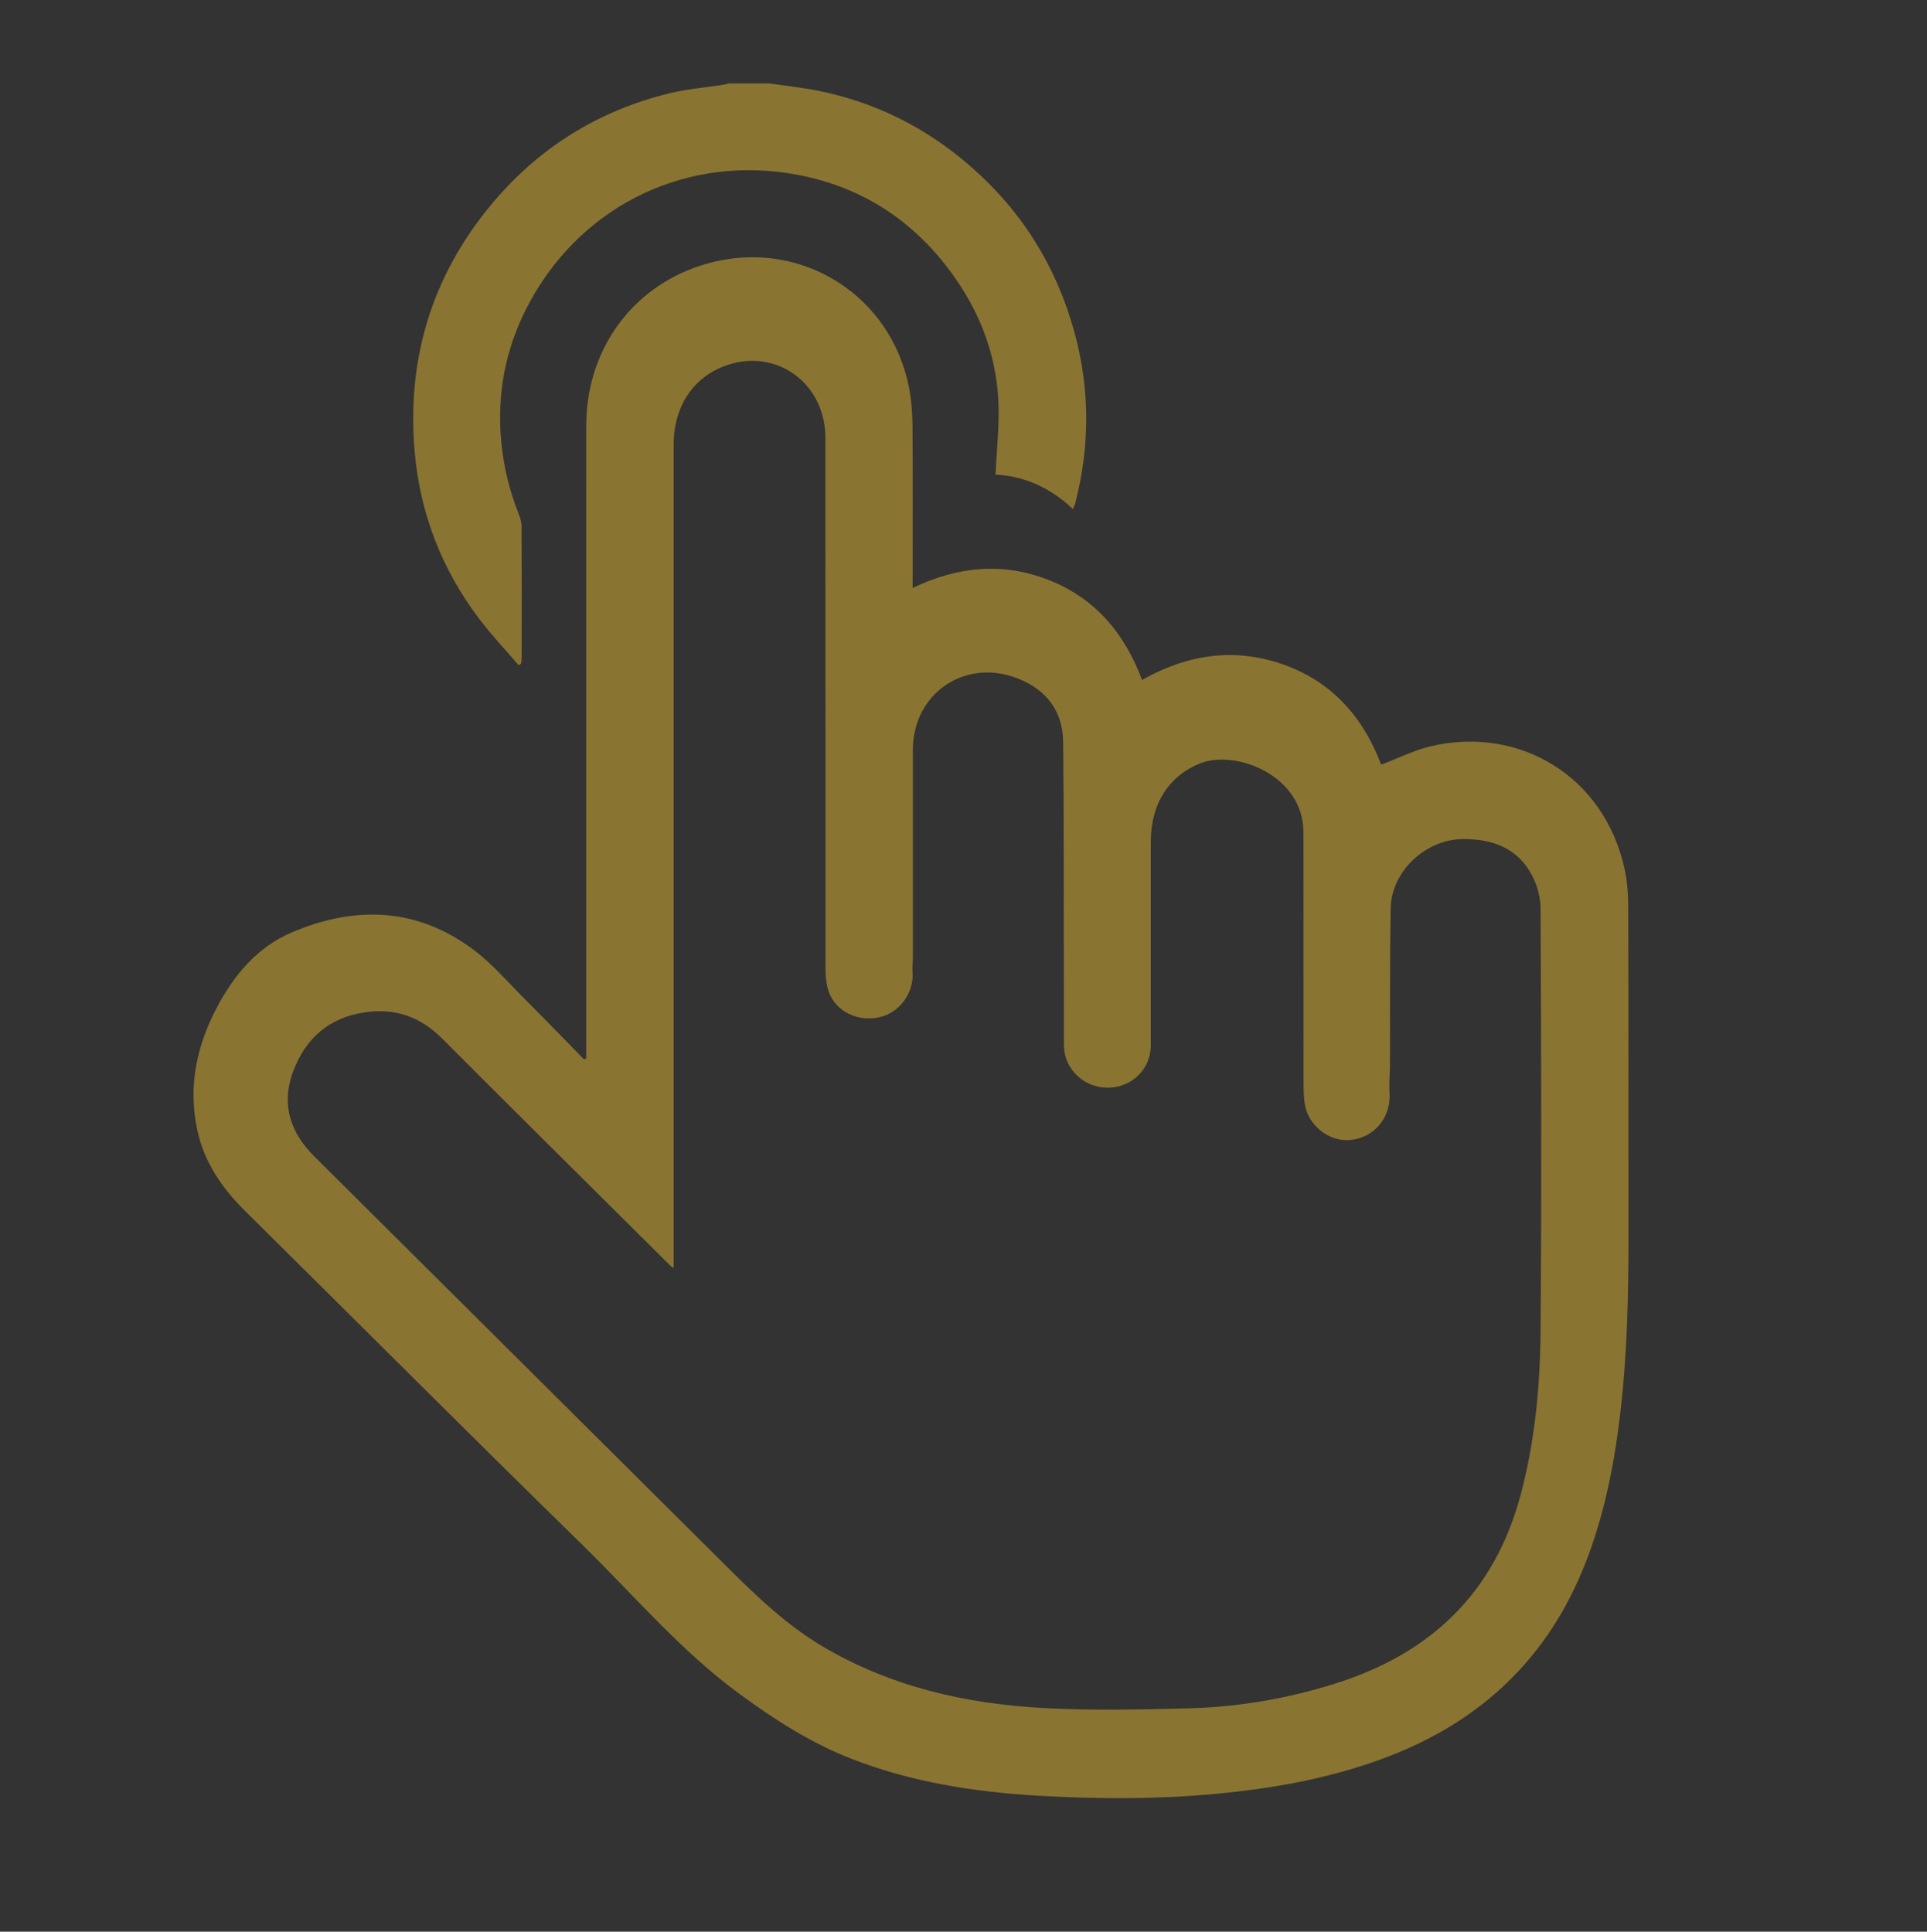 <?xml version="1.0" encoding="UTF-8"?> <!-- Generator: Adobe Illustrator 16.0.0, SVG Export Plug-In . SVG Version: 6.00 Build 0) --> <svg xmlns="http://www.w3.org/2000/svg" xmlns:xlink="http://www.w3.org/1999/xlink" id="Слой_1" x="0px" y="0px" width="63px" height="63.167px" viewBox="0 0 63 63.167" xml:space="preserve"><rect x="0" y="0" width="63" height="63.167" fill="#333333" stroke="none"/> <g id="_x36_SHqF9_1_"> <g> <path fill="#2B2F9B" d="M-154.081,63.686c0.661,0.149,1.327,0.28,1.981,0.455c4.368,1.165,7.285,4.044,9.189,8.001 c2.866,5.958,4.878,12.232,6.533,18.613c1.028,3.968,1.969,7.968,2.69,12c0.338,1.89,0.28,3.918,0.02,5.832 c-0.449,3.305-2.445,5.707-5.141,7.564c-3.018,2.08-6.374,3.475-9.74,4.854c-2.789,1.144-5.569,2.306-8.348,3.471 c-2.445,1.023-3.316,2.934-2.474,5.426c6.182,18.309,15.33,35.039,26.876,50.488c6.067,8.119,12.778,15.669,20.178,22.602 c2.367,2.217,4.679,2.059,6.689-0.472c3.24-4.079,6.665-7.981,10.975-10.989c2.791-1.947,5.775-3.412,9.274-3.523 c2.1-0.066,4.11,0.287,5.911,1.386c10.019,6.108,19.217,13.219,26.77,22.282c1.063,1.277,1.936,2.75,2.703,4.232 c2.15,4.153,2,8.32-0.265,12.395c-2.251,4.055-5.479,7.238-9.212,9.894c-9.824,6.981-20.73,9.651-32.683,7.968 c-8.909-1.254-16.855-4.933-24.5-9.506c-18.641-11.15-33.633-26.09-46.029-43.796c-9.446-13.493-17.226-27.84-22.641-43.429 c-3.181-9.156-5.521-18.518-6.784-28.133c-0.77-5.871-1.168-11.766-0.646-17.688c0.928-10.5,5.126-19.517,12.466-27.053 c5.082-5.217,10.967-9.262,17.895-11.645c1.602-0.551,3.297-0.828,4.95-1.231C-156.321,63.686-155.201,63.686-154.081,63.686z"></path> <path fill="#2B2F9B" d="M-24.455,149.32c0.028,4.719-0.554,10.34-1.725,15.895c-0.816,3.879-4.184,6.59-8.08,6.58 c-3.917-0.008-7.328-2.705-8.039-6.594c-0.238-1.308-0.11-2.738,0.124-4.062c3.854-21.764-1.581-40.957-16.177-57.453 C-67.859,92.938-79.878,86.308-93.897,83.3c-3.936-0.846-6.687-4.073-6.759-7.951c-0.072-3.875,2.544-7.244,6.325-8.213 c2.156-0.553,4.202,0.039,6.247,0.539c30.938,7.557,54.686,31.725,61.662,62.73C-25.129,136.151-24.474,142.143-24.455,149.32z"></path> <path fill="#2B2F9B" d="M-51.705,150.841c-0.149,4.043-0.575,8.025-1.377,11.97c-0.831,4.081-4.529,6.974-8.548,6.709 c-4.255-0.282-7.627-3.593-7.789-7.849c-0.056-1.438,0.31-2.895,0.518-4.338c2.666-18.479-6.437-36.151-23.047-44.688 c-3.249-1.67-6.683-2.832-10.252-3.621c-3.963-0.877-6.437-3.48-6.937-7.203c-0.73-5.438,4.219-10.186,9.601-9.095 c12.92,2.616,23.815,8.841,32.572,18.694c7.729,8.697,12.562,18.824,14.37,30.332C-52.122,144.755-51.992,147.811-51.705,150.841z "></path> <path fill="#2B2F9B" d="M-79.347,153.482c-0.32,2.43-0.492,4.889-0.993,7.279c-0.913,4.351-5.253,7.145-9.482,6.285 c-4.58-0.928-7.503-5.057-6.603-9.588c1.955-9.836-3.587-18.225-10.865-21.361c-1.416-0.61-2.934-1.001-4.424-1.422 c-3.632-1.025-6.193-4.395-6.102-8.096c0.095-3.838,2.72-7.059,6.443-7.925c1.791-0.417,3.52-0.063,5.243,0.388 C-90.453,123.149-79.534,137.285-79.347,153.482z"></path> </g> </g> <g> <path fill="#FDD531" d="M437.773-14.823c-7.559,0-15.117,0-22.678,0c-4.504,0-9.008-0.028-13.51,0.011 c-3.633,0.031-6.057,3.669-4.727,7.01c0.824,2.065,2.686,3.254,5.115,3.254c23.891,0.001,47.779,0.001,71.67,0 c0.236,0,0.473,0.003,0.709-0.011c3.188-0.189,5.441-3.282,4.645-6.375c-0.613-2.395-2.592-3.886-5.191-3.887 C461.797-14.826,449.785-14.823,437.773-14.823z M466.658,11.09c-1.918,0-3.838,0-5.758,0c-19.697,0-39.395-0.004-59.092,0.005 c-3.014,0.001-5.299,2.221-5.322,5.098c-0.023,2.89,2.314,5.168,5.342,5.169c14.668,0.005,29.336,0.005,44.004-0.013 c0.354,0,0.791-0.133,1.049-0.363C452.574,15.912,459.156,12.653,466.658,11.09z M435.803,36.988c-0.184,0-0.443,0-0.703,0 c-10.957,0-21.914-0.001-32.871,0.002c-0.369,0-0.738,0.002-1.105,0.029c-2.775,0.203-4.969,2.92-4.588,5.676 c0.383,2.756,2.482,4.561,5.355,4.564c6.664,0.01,13.328,0.002,19.992,0.002c3.688,0,7.373-0.01,11.061,0.012 c0.562,0.004,0.809-0.13,0.824-0.73c0.018-0.629,0.109-1.263,0.248-1.877C434.588,42.134,435.189,39.608,435.803,36.988z"></path> <path fill="#FDD531" d="M374.475-28.26c0.209-1.052,0.373-2.117,0.637-3.155c2.146-8.454,9.828-14.551,18.547-14.724 c1.869-0.037,3.74-0.022,5.611-0.022c27.186-0.001,54.373,0.017,81.561-0.014c5.898-0.007,10.936,1.942,14.996,6.231 c3.623,3.827,5.365,8.441,5.369,13.696c0.016,15.464,0.006,30.928,0.004,46.392c0,0.225-0.029,0.451-0.055,0.798 c-0.41-0.344-0.727-0.609-1.041-0.875c-2.594-2.178-5.404-4.024-8.467-5.469c-0.574-0.271-0.727-0.598-0.725-1.2 c0.018-13.119,0.016-26.238,0.012-39.358c0-4.558-2.438-8.149-6.506-9.429c-1.035-0.326-2.168-0.476-3.256-0.477 c-28.873-0.025-57.746-0.026-86.619-0.015c-5.803,0.002-9.795,4.06-9.795,9.877c0,38.831,0,77.662,0.002,116.492 c0,4.854,3.152,8.66,7.9,9.521c0.668,0.121,1.363,0.125,2.047,0.125c28.768,0.007,57.535-0.023,86.303,0.031 c4.973,0.01,8.926-3.26,9.719-7.674c0.234-1.31,0.123-2.678,0.225-4.015c0.021-0.276,0.215-0.673,0.439-0.781 c3.441-1.649,6.592-3.733,9.459-6.252c0.057-0.05,0.129-0.082,0.248-0.153c0.041,0.137,0.104,0.246,0.104,0.355 c-0.02,3.503,0.094,7.014-0.102,10.508c-0.479,8.536-6.807,15.896-15.174,17.729c-1.605,0.352-3.285,0.509-4.932,0.511 c-28.768,0.03-57.535-0.035-86.301,0.053c-9.898,0.03-17.99-6.792-19.812-15.778c-0.145-0.715-0.268-1.437-0.4-2.154 C374.475,52.255,374.475,11.998,374.475-28.26z"></path> <path fill="#FDD531" d="M529.391,81.289c-0.049,0.086-0.119,0.168-0.146,0.262c-1.084,3.634-4.779,5.021-7.977,2.97 c-3.898-2.505-7.781-5.032-11.67-7.55c-2.695-1.745-5.391-3.492-8.086-5.236c-0.195-0.127-0.4-0.24-0.406-0.242 c-2.092,2.016-3.984,4.125-6.16,5.885c-6.551,5.295-14.117,7.721-22.525,7.352c-15.691-0.688-28.9-12.408-31.572-27.939 c-2.975-17.283,7.857-34.004,24.846-38.353c18.617-4.765,37.645,7.185,41.369,25.996c1.139,5.747,0.82,11.422-1.033,16.985 c-0.215,0.642-0.119,0.951,0.455,1.319c6.51,4.185,12.984,8.425,19.508,12.587c1.645,1.051,2.953,2.266,3.4,4.229 C529.391,80.13,529.391,80.708,529.391,81.289z M450.637,51.099c0.02,12.939,10.516,23.416,23.434,23.393 c12.867-0.025,23.369-10.535,23.379-23.396c0.008-12.915-10.488-23.411-23.42-23.413S450.615,38.171,450.637,51.099z"></path> <path fill="#FDD531" d="M437.773-14.823c12.012,0,24.021-0.002,36.033,0.002c2.602,0.001,4.578,1.493,5.191,3.887 c0.797,3.092-1.457,6.186-4.645,6.375c-0.236,0.014-0.473,0.011-0.709,0.011c-23.891,0-47.779,0.001-71.67,0 c-2.432,0-4.291-1.189-5.115-3.254c-1.33-3.341,1.094-6.979,4.727-7.01c4.502-0.039,9.006-0.01,13.51-0.011 C422.656-14.823,430.217-14.823,437.773-14.823z"></path> <path fill="#FDD531" d="M466.658,11.09c-7.502,1.563-14.084,4.822-19.777,9.896c-0.258,0.23-0.695,0.363-1.049,0.363 c-14.668,0.018-29.336,0.018-44.004,0.013c-3.027-0.001-5.365-2.28-5.342-5.169c0.023-2.877,2.309-5.097,5.322-5.098 c19.697-0.01,39.395-0.005,59.092-0.005C462.82,11.09,464.74,11.09,466.658,11.09z"></path> <path fill="#FDD531" d="M435.803,36.988c-0.613,2.62-1.215,5.146-1.787,7.678c-0.139,0.615-0.23,1.248-0.248,1.877 c-0.016,0.602-0.264,0.734-0.824,0.73c-3.688-0.021-7.373-0.011-11.061-0.011c-6.664,0-13.328,0.007-19.992-0.003 c-2.873-0.004-4.975-1.811-5.355-4.564c-0.381-2.756,1.812-5.473,4.588-5.676c0.367-0.027,0.736-0.029,1.105-0.029 c10.957-0.003,21.914-0.002,32.871-0.002C435.357,36.988,435.619,36.988,435.803,36.988z"></path> </g> <g> <path d="M-27.892-104.826c-0.31-0.143-0.638-0.256-0.926-0.433c-0.829-0.507-1.289-1.258-1.365-2.231 c-0.018-0.235-0.015-0.472-0.015-0.708c0-12.221,0.012-24.442-0.008-36.662c-0.006-3.736,1.037-7.1,3.381-10.017 c2.48-3.085,5.684-5.001,9.61-5.598c5.081-0.773,9.496,0.672,13.196,4.219c2.209,2.117,3.6,4.722,4.263,7.708 c0.195,0.88,0.182,0.866,1.052,1.045c3.47,0.713,6.465,2.265,8.748,5.035c1.388,1.684,2.204,3.616,2.384,5.804 c0.042,0.495-0.143,0.712-0.63,0.739c-0.09,0.005-0.182,0.001-0.272,0.001c-9.184,0-18.367,0-27.551,0 c-0.826,0-0.959-0.153-0.871-0.956c0.4-3.626,2.374-6.247,5.295-8.247c1.731-1.185,3.653-1.931,5.7-2.362 c0.122-0.025,0.24-0.063,0.435-0.118c-0.123-0.379-0.222-0.739-0.356-1.086c-1.591-4.136-5.521-6.593-9.925-6.209 c-4.612,0.401-8.445,4.364-8.671,8.971c-0.03,0.599-0.046,1.199-0.046,1.799c-0.002,12.002-0.006,24.004,0.004,36.007 c0.001,1.098-0.25,2.064-1.184,2.724c-0.348,0.245-0.769,0.387-1.157,0.577C-27.165-104.826-27.528-104.826-27.892-104.826z"></path> <path d="M-2.307-129.377c-4.818,0-9.636,0.002-14.453-0.001c-1.256-0.001-2.1-0.796-2.087-1.942 c0.011-0.97,0.746-1.774,1.712-1.869c0.144-0.014,0.29-0.012,0.436-0.012c9.636,0,19.271-0.001,28.907,0 c1.26,0,2.107,0.732,2.14,1.833c0.031,1.073-0.746,1.936-1.819,1.982c-0.653,0.028-1.309,0.009-1.963,0.009 C6.274-129.376,1.983-129.377-2.307-129.377z"></path> <path d="M-2.232-110.152c-2.379,0.043-3.844-2.661-2.651-4.349c0.564-0.798,1.068-1.641,1.652-2.424 c0.536-0.718,1.461-0.714,1.992,0.008c0.579,0.787,1.084,1.627,1.638,2.434C1.559-112.796,0.119-110.136-2.232-110.152z"></path> <path d="M-10.703-117.278c-2.517-0.075-3.772-2.729-2.628-4.386c0.556-0.805,1.071-1.639,1.656-2.422 c0.517-0.694,1.442-0.699,1.955-0.008c0.592,0.8,1.118,1.648,1.673,2.476C-6.964-120.005-8.177-117.356-10.703-117.278z"></path> <path d="M9.304-120.306c-0.077,1.729-1.586,3.146-3.25,3.019c-1.784-0.137-3.135-1.71-2.863-3.355 c0.047-0.28,0.136-0.574,0.286-0.811c0.562-0.888,1.129-1.774,1.748-2.622c0.5-0.685,1.429-0.729,1.917-0.068 c0.675,0.917,1.282,1.886,1.876,2.859C9.189-121.004,9.212-120.635,9.304-120.306z"></path> </g> <g> <path d="M227.686-185.973c2.08-0.01,4.104,0.312,6.107,0.869c1.939,0.54,3.746,1.373,5.516,2.307 c0.586,0.309,0.586,0.311,1.008-0.206c0.629-0.771,1.268-1.534,1.877-2.318c0.279-0.358,0.599-0.535,1.062-0.514 c0.652,0.03,1.308,0.003,1.962,0.018c0.131,0.003,0.258,0.086,0.387,0.132c-0.047,0.119-0.065,0.26-0.144,0.354 c-1.048,1.292-2.103,2.577-3.157,3.863c-0.328,0.401-0.332,0.505,0.063,0.837c1.538,1.286,2.856,2.766,3.966,4.433 c1.363,2.048,2.391,4.247,3.09,6.613c0.838,2.835,1.071,5.713,0.764,8.639c-0.217,2.062-0.73,4.062-1.521,5.975 c-1.598,3.857-3.954,7.155-7.348,9.646c-1.482,1.089-3.1,1.952-4.799,2.671c-3.154,1.336-6.433,1.972-9.853,1.804 c-1.679-0.083-3.326-0.374-4.952-0.825c-1.751-0.487-3.42-1.168-5.006-2.031c-1.023-0.557-1.979-1.247-2.938-1.913 c-0.271-0.187-0.391-0.155-0.576,0.077c-1.102,1.381-2.205,2.761-3.332,4.122c-0.139,0.168-0.409,0.305-0.627,0.315 c-0.756,0.037-1.516,0.018-2.273,0.006c-0.121-0.001-0.24-0.073-0.361-0.112c0.049-0.116,0.075-0.25,0.152-0.345 c1.514-1.868,3.031-3.733,4.557-5.592c0.227-0.277,0.188-0.492-0.041-0.739c-1.205-1.302-2.207-2.754-3.08-4.293 c-0.932-1.642-1.646-3.372-2.158-5.194c-0.668-2.383-0.977-4.805-0.815-7.271c0.128-1.959,0.481-3.882,1.109-5.756 c0.879-2.625,2.134-5.043,3.835-7.224c1.504-1.926,3.307-3.535,5.392-4.804c1.902-1.158,3.925-2.059,6.078-2.665 C223.611-185.652,225.624-185.962,227.686-185.973z M227.839-144.908c2.333,0.004,4.576-0.498,6.733-1.328 c1.504-0.579,2.926-1.359,4.236-2.311c2.01-1.459,3.637-3.274,4.883-5.417c0.668-1.15,1.299-2.331,1.644-3.631 c0.308-1.158,0.701-2.307,0.863-3.487c0.271-1.977,0.188-3.955-0.228-5.932c-0.41-1.955-1.15-3.767-2.088-5.503 c-1.018-1.883-2.371-3.511-3.996-4.913c-0.488-0.421-0.48-0.437-0.882,0.058c-2.149,2.653-4.297,5.308-6.446,7.96 c-2.451,3.021-4.906,6.038-7.354,9.061c-2.943,3.634-5.88,7.273-8.821,10.909c-0.337,0.417-0.327,0.454,0.116,0.779 c1.527,1.12,3.202,1.949,4.977,2.604C223.535-145.297,225.656-144.939,227.839-144.908z M209.148-163.416 c0.015,2.648,0.494,4.861,1.588,7.375c0.787,1.807,1.811,3.462,3.093,4.962c0.274,0.322,0.426,0.265,0.649-0.016 c0.901-1.124,1.812-2.24,2.719-3.358c3.395-4.185,6.789-8.368,10.184-12.553c3.217-3.966,6.43-7.934,9.648-11.897 c0.201-0.247,0.195-0.419-0.104-0.552c-0.985-0.436-1.964-0.889-2.959-1.3c-1.381-0.571-2.84-0.853-4.315-1.018 c-2.514-0.28-4.965,0.018-7.387,0.764c-2.002,0.618-3.865,1.509-5.556,2.719c-3.433,2.458-5.588,5.839-6.83,9.826 C209.369-166.829,209.125-165.138,209.148-163.416z"></path> </g> <g> <path stroke="#000000" stroke-miterlimit="10" d="M103.355-126.541c0,0.337,0,0.676,0,1.015c-0.019,0.044-0.043,0.09-0.049,0.136 c-0.322,1.882-1.804,3.33-3.683,3.602c-0.269,0.04-0.621-0.001-0.774,0.153c-0.168,0.164-0.146,0.518-0.203,0.79 c-1.14,5.513-2.271,11.027-3.416,16.538c-0.153,0.737-0.348,1.468-0.563,2.19c-0.14,0.465-0.44,0.644-0.909,0.644 c-6.908,0-13.818,0-20.729,0c-0.127,0-0.252,0-0.336,0c-0.23,0.521-0.422,1.011-0.655,1.48c-1.783,3.614-4.61,5.958-8.538,6.929 c-0.564,0.14-1.15,0.194-1.727,0.29c-0.519,0-1.035,0-1.551,0c-0.176-0.025-0.351-0.053-0.525-0.073 c-2.282-0.284-4.355-1.101-6.137-2.548c-3.531-2.865-5.254-6.521-4.676-11.127c0.202-1.613,1.264-2.796,2.862-3.093 c0.647-0.12,1.325-0.088,1.989-0.122c0.123-0.005,0.246,0,0.391,0c-0.016-0.087-0.02-0.125-0.027-0.162 c-0.767-3.703-1.533-7.406-2.301-11.109c-0.145-0.69-0.15-0.689-0.883-0.764c-1.723-0.176-3.271-1.469-3.727-3.122 c-0.058-0.209-0.103-0.422-0.152-0.633c0-0.339,0-0.677,0-1.015c0.136-0.614,0.341-1.197,0.713-1.715 c0.457-0.636,0.986-1.191,1.686-1.569c0.305-0.163,0.293-0.223,0.065-0.483c-0.123-0.138-0.254-0.3-0.299-0.472 c-0.162-0.611-0.376-1.227-0.413-1.848c-0.121-2.049,1.49-4.12,3.557-4.517c1.008-0.192,2.055-0.175,3.086-0.255 c0.123-0.01,0.246-0.024,0.403-0.04c-0.093-0.204-0.166-0.364-0.237-0.525c-0.584-1.298-0.834-2.642-0.591-4.064 c0.366-2.134,1.247-4.05,2.45-5.829c0.732-1.085,1.579-2.071,2.686-2.803c0.782-0.519,1.619-0.733,2.547-0.462 c0.803,0.235,1.488,0.668,2.078,1.242c2.092,2.03,3.385,4.513,4.037,7.333c0.387,1.676,0.266,3.316-0.582,4.858 c-0.037,0.065-0.05,0.143-0.086,0.25c0.153,0.011,0.278,0.028,0.403,0.029c0.905,0.01,1.81,0.027,2.713,0.022 c3.3-0.019,6.601-0.047,9.899-0.066c0.197-0.002,0.312-0.061,0.423-0.24c1.622-2.549,3.28-5.076,5.299-7.336 c1.058-1.181,2.183-2.291,3.524-3.15c1.725-1.102,3.359-1.065,5.033,0.113c0.791,0.557,1.245,1.311,1.312,2.294 c0.085,1.259-0.208,2.442-0.644,3.606c-0.563,1.507-1.384,2.88-2.205,4.251c-0.095,0.159-0.178,0.322-0.291,0.529 c0.234,0,0.412-0.007,0.59,0c0.963,0.036,1.928,0.04,2.888,0.117c1.707,0.138,2.979,1.02,3.801,2.49 c0.81,1.452,0.67,2.924-0.147,4.339c-0.156,0.271-0.098,0.397,0.139,0.572c0.479,0.349,0.962,0.707,1.377,1.127 C102.85-128.137,103.188-127.375,103.355-126.541z M73.208-103.606c0.162,0,0.29,0,0.417,0c6.273,0,12.545,0,18.818-0.001 c0.601,0,0.441,0.052,0.582-0.472c0.002-0.01,0.002-0.019,0.004-0.029c1.131-5.452,2.259-10.906,3.389-16.358 c0.077-0.373,0.148-0.749,0.223-1.13c-0.084-0.014-0.125-0.024-0.162-0.024c-4.711-0.001-9.424-0.003-14.136,0.006 c-0.104,0-0.245,0.083-0.307,0.171c-1.769,2.568-3.542,5.136-5.086,7.849c-1.474,2.586-2.767,5.253-3.505,8.156 C73.299-104.854,73.148-104.269,73.208-103.606z M51.74-100.762c0.48,1.08,1.08,2.023,1.888,2.823c2.61,2.583,5.79,3.48,9.333,2.84 c3.594-0.65,6.055-2.818,7.413-6.215c0.397-0.995,0.521-2.054,0.681-3.105c0.315-2.047,1.004-3.98,1.85-5.859 c1.462-3.243,3.322-6.26,5.264-9.23c2.587-3.953,5.466-7.696,8.264-11.496c2.323-3.153,4.625-6.32,6.639-9.683 c0.689-1.15,1.312-2.338,1.652-3.65c0.146-0.56,0.188-1.123-0.172-1.632c-0.58-0.824-2.039-1.246-2.906-0.749 c-0.658,0.376-1.274,0.848-1.83,1.365c-1.334,1.248-2.418,2.715-3.465,4.204c-2.851,4.054-5.358,8.32-7.629,12.716 c-3.341,6.465-6.562,12.991-9.83,19.494c-0.066,0.134-0.084,0.301-0.095,0.456c-0.048,0.664-0.03,1.336-0.14,1.988 c-0.271,1.61-1.125,2.922-2.176,4.137c-1.529,1.763-3.451,2.842-5.73,3.203c-2.355,0.372-4.678,0.117-6.916-0.74 C53.145-100.162,52.467-100.461,51.74-100.762z M80.033-135.231c-1.604,0-3.114,0-4.624,0c-3.25-0.001-6.501-0.003-9.751-0.007 c-0.115,0-0.254,0.003-0.342-0.056c-0.567-0.386-0.687-0.983-0.305-1.561c0.174-0.264,0.373-0.516,0.588-0.749 c1.125-1.215,1.461-2.668,1.221-4.257c-0.367-2.439-1.479-4.541-3.133-6.341c-1.115-1.215-2.319-1.212-3.457-0.014 c-1.703,1.792-2.721,3.946-3.098,6.385c-0.222,1.437-0.004,2.794,0.965,3.957c0.178,0.213,0.359,0.425,0.522,0.65 c0.163,0.223,0.337,0.448,0.452,0.696c0.266,0.577-0.209,1.283-0.836,1.293c-1.768,0.029-3.536,0.054-5.305,0.107 c-0.899,0.025-1.654,0.596-1.908,1.457c-0.121,0.42-0.172,0.881-0.153,1.32c0.045,1.115,1.088,2.025,2.045,2.03 c8.041,0.044,16.083,0.024,24.124,0.029c0.182,0,0.281-0.051,0.371-0.214c0.758-1.375,1.525-2.743,2.287-4.113 C79.794-134.789,79.887-134.963,80.033-135.231z M72.768-121.597c-6.328,0-12.606,0-18.9,0c0.015,0.098,0.021,0.175,0.039,0.251 c0.424,2.041,0.848,4.083,1.275,6.123c0.385,1.836,0.779,3.67,1.159,5.507c0.048,0.231,0.122,0.363,0.388,0.386 c1.295,0.117,2.586,0.315,3.883,0.367c2.005,0.083,3.979-0.27,5.947-0.61c0.244-0.043,0.373-0.145,0.479-0.364 c1.537-3.138,3.083-6.271,4.625-9.405C72.025-120.081,72.387-120.819,72.768-121.597z M76.129-128.158c-0.156,0-0.254,0-0.354,0 c-6.084,0.003-12.168-0.005-18.254,0.013c-2.235,0.006-4.472,0.074-6.709,0.102c-0.592,0.006-0.994,0.303-1.303,0.76 c-0.367,0.544-0.461,1.159-0.355,1.797c0.154,0.934,0.85,1.598,1.764,1.586c0.387-0.003,0.775,0.039,1.162,0.041 c1.609,0.007,3.223,0.012,4.832,0.008c5.578-0.012,11.154-0.029,16.732-0.036c0.225,0,0.332-0.076,0.429-0.27 c0.317-0.64,0.657-1.27,0.985-1.906C75.408-126.74,75.753-127.42,76.129-128.158z M58.676-100.985 c0.562-0.058,1.133-0.073,1.688-0.179c1.836-0.352,3.357-1.293,4.646-2.621c0.894-0.922,1.573-1.969,1.749-3.28 c0.051-0.381,0.033-0.407-0.33-0.333c-3.508,0.713-7.018,0.718-10.544,0.107c-1.171-0.203-2.364-0.298-3.55-0.376 c-0.74-0.047-1.092,0.263-1.298,0.976c-0.231,0.803-0.241,1.627-0.158,2.452c0.034,0.344,0.201,0.597,0.5,0.764 c0.606,0.337,1.203,0.698,1.825,1.006C54.924-101.615,56.705-100.962,58.676-100.985z M83.896-123.922c0.228,0,0.381,0,0.535,0 c3.996,0.019,7.991,0.044,11.986,0.05c1.132,0,2.264-0.058,3.396-0.096c0.416-0.014,0.748-0.224,0.98-0.549 c0.546-0.763,0.628-1.603,0.266-2.459c-0.334-0.793-0.99-1.111-1.836-1.116c-4.024-0.017-8.05-0.042-12.076-0.058 c-0.096,0-0.229,0.068-0.289,0.146c-0.928,1.253-1.848,2.513-2.769,3.773C84.037-124.156,83.991-124.071,83.896-123.922z M88.564-130.298c0.854,0,1.638,0.006,2.422,0c2.018-0.019,4.033-0.036,6.051-0.065c0.75-0.01,1.404-0.225,1.834-0.909 c0.527-0.839,0.615-1.713,0.193-2.607c-0.396-0.843-1.082-1.253-2.021-1.266c-1.562-0.024-3.12-0.075-4.681-0.102 c-0.102-0.001-0.241,0.078-0.305,0.164c-1.052,1.422-2.091,2.852-3.133,4.28C88.816-130.654,88.71-130.501,88.564-130.298z"></path> <path stroke="#000000" stroke-miterlimit="10" d="M65.059-142.643c0.004,1.7-1.562,3.065-3.219,3.08 c-1.383,0.014-2.977-1.491-2.994-3.073c-0.02-1.613,1.491-3.137,3.088-3.145C63.564-145.786,65.059-144.287,65.059-142.643z M62.964-142.782c0-0.592-0.17-0.793-0.75-0.841c-0.206-0.019-0.426-0.036-0.62,0.019c-0.175,0.048-0.367,0.159-0.477,0.3 c-0.278,0.362-0.244,0.846,0.037,1.215c0.283,0.372,0.748,0.53,1.16,0.395C62.747-141.838,62.964-142.201,62.964-142.782z"></path> </g> <g> <path d="M312.455-70.549c0,1.869,0,3.628,0,5.438c-14.279,0-28.568,0-42.902,0c0-4.986,0-9.986,0-15.025c-4.274,0-8.502,0-12.771,0 c-0.013,0.171-0.037,0.33-0.037,0.489c-0.003,6.976-0.06,13.953,0.022,20.927c0.035,2.857,1.761,4.75,4.242,5.927 c0.731,0.347,1.619,0.481,2.439,0.499c3.129,0.062,6.26,0.047,9.391,0.046c4.858-0.003,9.719-0.024,14.578-0.024 c3.95,0,7.899,0.023,11.85,0.024c3.75,0,7.5-0.014,11.25-0.021c0.635-0.002,1.27,0,1.933,0c0,1.838,0,3.613,0,5.447 c-0.2,0.01-0.394,0.025-0.586,0.025c-13.026,0.001-26.056,0.003-39.083,0c-3.449-0.001-6.902,0.077-10.348-0.044 c-5.672-0.2-10.775-5.158-11.076-10.832c-0.186-3.492-0.08-6.999-0.09-10.499c-0.012-4.654-0.016-9.31-0.002-13.965 c0.002-0.41-0.131-0.562-0.506-0.674c-2.562-0.771-5.002-1.804-7.153-3.427c-1.746-1.318-3.187-2.878-3.752-5.072 c-0.106-0.405-0.148-0.825-0.224-1.265c-1.498,0-2.992,0-4.526,0c0-0.602,0-1.198,0-1.916c0.999,0,2.006-0.079,2.995,0.02 c1.186,0.118,1.848-0.188,2.359-1.399c0.797-1.89,2.418-3.149,4.127-4.234c2.953-1.875,6.211-2.964,9.627-3.596 c6.863-1.269,13.656-1.034,20.32,1.151c2.771,0.909,5.373,2.171,7.521,4.212c1.148,1.09,2.072,2.331,2.47,3.895 c0.08,0.314,0.254,0.343,0.517,0.341c1.008-0.008,2.016-0.003,3.024-0.003c0.307,0,0.614,0,0.95,0c0,0.605,0,1.149,0,1.755 c-1.411,0-2.812,0-4.209,0c-0.785,4.28-3.896,6.363-7.379,8.102c-0.395,0.196-0.799,0.373-1.205,0.543 c-0.389,0.162-0.785,0.302-1.196,0.458c0,4.209,0,8.419,0,12.697C287.502-70.549,299.949-70.549,312.455-70.549z M278.301-88.483 c0.99-0.013,1.838-0.143,2.556-0.685c0.72-0.544,0.696-1.228-0.028-1.758c-1.167-0.855-3.68-0.858-4.854-0.006 c-0.76,0.551-0.77,1.246-0.006,1.776C276.701-88.644,277.545-88.506,278.301-88.483z M249.866-86.415 c0.015-0.048,0.032-0.096,0.046-0.144c0.854-0.028,1.688-0.15,2.399-0.665c0.729-0.527,0.704-1.291-0.036-1.803 c-1.184-0.818-3.592-0.813-4.773,0.009c-0.841,0.585-0.863,1.397,0.047,1.853C248.268-86.804,249.09-86.656,249.866-86.415z M258.049-91.05c-0.785,0.251-1.571,0.396-2.252,0.745c-0.974,0.499-0.955,1.43,0.012,1.941c1.518,0.802,3.078,0.766,4.584-0.032 c0.893-0.474,0.919-1.433,0.02-1.888C259.697-90.646,258.875-90.793,258.049-91.05z M266.055-87.098 c0.016-0.048,0.029-0.096,0.045-0.144c0.986,0.003,1.859-0.229,2.4-0.636c0.781-0.588,0.793-1.398-0.064-1.854 c-1.495-0.792-3.061-0.864-4.573-0.038c-0.962,0.525-0.979,1.447-0.015,1.95C264.525-87.464,265.316-87.33,266.055-87.098z M246.162-93.986c-0.722,0.215-1.513,0.341-2.197,0.681c-1.063,0.527-1.058,1.496,0.013,2.023c1.459,0.72,2.981,0.74,4.423-0.064 c0.333-0.186,0.658-0.627,0.723-0.998c0.092-0.52-0.373-0.87-0.83-1.035C247.631-93.619,246.937-93.771,246.162-93.986z M254.434-91.976c0.803-0.011,1.67-0.13,2.396-0.705c0.657-0.52,0.64-1.2-0.021-1.695c-1.148-0.864-3.617-0.906-4.809-0.083 c-0.795,0.551-0.801,1.319-0.008,1.867C252.7-92.103,253.508-91.982,254.434-91.976z M278.247-95.526 c-0.776,0.212-1.454,0.352-2.096,0.587c-0.472,0.173-0.886,0.504-0.89,1.078c-0.004,0.576,0.412,0.901,0.875,1.094 c1.479,0.618,2.965,0.639,4.397-0.132c0.931-0.5,0.948-1.433-0.005-1.9C279.811-95.153,278.989-95.298,278.247-95.526z M260.76-102.894c-0.725,0.228-1.472,0.365-2.125,0.689c-0.98,0.484-0.996,1.433-0.041,1.942c1.465,0.781,2.986,0.783,4.492,0.081 c0.428-0.2,0.791-0.517,0.791-1.038c0-0.526-0.383-0.862-0.808-1.02C262.342-102.508,261.573-102.669,260.76-102.894z M256.545-83.363c0.75-0.026,1.637-0.129,2.368-0.74c0.599-0.501,0.589-1.132-0.013-1.625c-1.13-0.927-3.768-0.952-4.932-0.047 c-0.709,0.551-0.703,1.221,0.031,1.757C254.711-83.501,255.53-83.359,256.545-83.363z M268.133-102.49 c-0.771,0.223-1.506,0.336-2.146,0.643c-1.038,0.497-1.055,1.526-0.027,2.051c1.49,0.762,3.032,0.781,4.506-0.079 c0.901-0.526,0.885-1.466-0.061-1.911C269.697-102.12,268.898-102.262,268.133-102.49z M258.608-95.606 c1.233-0.043,2.065-0.163,2.788-0.663c0.789-0.547,0.767-1.335-0.037-1.866c-1.157-0.764-3.482-0.761-4.637,0.007 c-0.895,0.596-0.879,1.507,0.104,1.966C257.492-95.851,258.241-95.716,258.608-95.606z M265.086-83.182 c0.743-0.241,1.543-0.396,2.241-0.753c0.878-0.448,0.892-1.32,0.043-1.804c-1.499-0.857-3.067-0.879-4.625-0.129 c-0.399,0.192-0.743,0.5-0.733,1.013c0.012,0.528,0.356,0.868,0.793,1.025C263.518-83.571,264.266-83.408,265.086-83.182z M273-84.917c0.016,0.047,0.03,0.094,0.045,0.141c0.743-0.224,1.534-0.354,2.219-0.696c0.965-0.479,0.949-1.314,0.06-1.927 c-1.166-0.802-3.505-0.785-4.669,0.034c-0.793,0.559-0.782,1.317,0.033,1.862C271.389-85.033,272.187-84.939,273-84.917z M271.363-93.966c-1.154,0-2.044,0.229-2.568,0.592c-0.838,0.58-0.836,1.334,0.002,1.892c1.187,0.788,3.496,0.78,4.68-0.015 c0.779-0.523,0.801-1.273,0.031-1.828C272.793-93.841,271.961-93.956,271.363-93.966z M267.342-98.017 c-0.76,0.259-1.541,0.42-2.215,0.78c-0.906,0.483-0.898,1.4,0.01,1.888c1.504,0.81,3.074,0.812,4.58-0.001 c0.924-0.5,0.912-1.449-0.037-1.917C268.973-97.614,268.17-97.76,267.342-98.017z M262.803-91.5c0.015,0.05,0.029,0.1,0.045,0.15 c0.724-0.223,1.488-0.363,2.162-0.688c0.927-0.446,0.928-1.305,0.082-1.889c-1.152-0.796-3.567-0.797-4.727-0.002 c-0.804,0.553-0.8,1.304,0.02,1.848C261.117-91.593,261.945-91.481,262.803-91.5z M248.696-98.545 c-0.728,0.22-1.478,0.345-2.13,0.665c-1.021,0.501-1.025,1.497-0.004,2.007c1.459,0.729,2.979,0.75,4.438-0.016 c0.981-0.516,0.985-1.503-0.012-1.977C250.297-98.195,249.504-98.315,248.696-98.545z M274.53-99.253 c-0.013-0.044-0.026-0.088-0.039-0.133c-0.733,0.199-1.509,0.305-2.188,0.619c-0.998,0.46-1.027,1.363-0.148,1.97 c1.146,0.792,3.672,0.758,4.773-0.064c0.674-0.503,0.693-1.174,0.035-1.692C276.248-99.113,275.407-99.25,274.53-99.253z M253.004-98.985c0.774-0.206,1.488-0.354,2.172-0.593c0.441-0.154,0.795-0.479,0.81-1.012c0.015-0.542-0.354-0.848-0.772-1.043 c-1.441-0.676-2.906-0.686-4.357-0.016c-0.412,0.19-0.746,0.494-0.758,0.998c-0.014,0.51,0.324,0.851,0.73,1.009 C251.533-99.367,252.279-99.198,253.004-98.985z"></path> <path d="M225.916-94.232c0,0.574,0,1.131,0,1.781c-1.834,0-3.637,0-5.47,0c0-0.551,0-1.146,0-1.781 C222.279-94.232,224.08-94.232,225.916-94.232z"></path> <path d="M218.606-94.113c0,0.576,0,1.152,0,1.763c-1.802,0-3.589,0-5.419,0c0-0.581,0-1.136,0-1.763 C214.979-94.113,216.75-94.113,218.606-94.113z"></path> <path d="M233.318-92.538c-1.88,0-3.682,0-5.527,0c0-0.557,0-1.116,0-1.787c1.76,0,3.539,0,5.403,0 C233.229-93.815,233.271-93.224,233.318-92.538z"></path> <path d="M298.203-94.07c1.817,0,3.605,0,5.428,0c0,0.577,0,1.12,0,1.709c-1.799,0-3.599,0-5.428,0 C298.203-92.923,298.203-93.467,298.203-94.07z"></path> <path d="M290.93-92.36c0-0.585,0-1.129,0-1.708c1.815,0,3.604,0,5.439,0c0,0.549,0,1.106,0,1.708 C294.576-92.36,292.776-92.36,290.93-92.36z"></path> <path d="M310.926-94.071c0,0.604,0,1.145,0,1.721c-1.797,0-3.564,0-5.375,0c0-0.578,0-1.132,0-1.721 C307.34-94.071,309.108-94.071,310.926-94.071z"></path> </g> <g> <path fill-rule="evenodd" clip-rule="evenodd" fill="#FFFFFF" d="M123.301,44.333c12.969-0.051,23.859,11.383,22.848,23.646 c-0.395,4.771-2.205,9.042-4.832,13.005c-4.668,7.049-9.312,14.111-13.961,21.172c-1.852,2.811-5.31,2.934-7.16,0.125 c-5.197-7.885-10.551-15.68-15.42-23.764c-9.547-15.847,1.985-32.169,16.34-34.046C121.959,44.362,122.818,44.362,123.301,44.333z M123.721,98.584c0.4-0.57,0.662-0.926,0.904-1.293c3.023-4.576,6.09-9.123,9.053-13.738c2.061-3.209,4.266-6.373,5.904-9.8 c3.939-8.229,0.789-17.84-7.031-22.311c-7.77-4.444-18.285-2.204-23.225,5.128c-4.28,6.354-4.023,12.972-0.32,19.474 c1.865,3.274,4.066,6.36,6.136,9.517C117.947,89.844,120.773,94.114,123.721,98.584z"></path> <path fill-rule="evenodd" clip-rule="evenodd" fill="#FFFFFF" d="M123.721,54.336c6.531-0.026,12.482,5.879,12.5,12.405 c0.018,6.619-5.867,12.507-12.52,12.528c-6.414,0.023-12.363-5.878-12.444-12.343C111.174,60.378,117.129,54.363,123.721,54.336z M116.233,66.717c-0.051,4.515,2.951,7.614,7.429,7.671c4.387,0.055,7.605-3.102,7.652-7.506c0.047-4.465-2.992-7.562-7.484-7.634 C119.348,59.178,116.285,62.19,116.233,66.717z"></path> </g> <g id="IgEEOD_1_"> <g> <path fill-rule="evenodd" clip-rule="evenodd" fill="#8A7432" d="M25.153,2.729c0.516,0.075,1.035,0.129,1.546,0.229 c1.893,0.371,3.562,1.204,5.017,2.469c1.687,1.467,2.821,3.282,3.411,5.437c0.51,1.864,0.509,3.733,0.024,5.602 c-0.015,0.052-0.041,0.102-0.073,0.181c-0.735-0.699-1.591-1.081-2.532-1.126c0.037-0.734,0.112-1.453,0.101-2.169 c-0.025-1.572-0.535-3-1.434-4.28c-1.338-1.907-3.175-3.068-5.472-3.412c-3.551-0.532-6.882,1.207-8.521,4.406 c-0.703,1.374-0.98,2.842-0.831,4.389c0.079,0.818,0.271,1.603,0.574,2.364c0.052,0.129,0.09,0.274,0.09,0.412 c0.007,1.42,0.004,2.84,0.003,4.261c0,0.071-0.012,0.141-0.02,0.212c-0.026,0.017-0.054,0.032-0.081,0.048 c-0.435-0.509-0.896-0.997-1.299-1.53c-1.224-1.623-1.932-3.464-2.102-5.482c-0.251-2.998,0.561-5.696,2.487-8.026 c1.545-1.868,3.508-3.094,5.864-3.668c0.55-0.134,1.122-0.179,1.683-0.266c0.083-0.013,0.166-0.035,0.249-0.052 C24.277,2.729,24.715,2.729,25.153,2.729z"></path> <path fill-rule="evenodd" clip-rule="evenodd" fill="#8A7432" d="M37.338,22.235c1.473-0.835,3.008-1.07,4.608-0.509 c1.611,0.565,2.627,1.74,3.209,3.278c0.552-0.208,1.071-0.471,1.622-0.601c2.872-0.676,5.67,0.956,6.337,4.017 c0.09,0.414,0.118,0.848,0.119,1.273c0.01,3.527,0.002,7.054,0.008,10.582c0.003,2.021-0.038,4.036-0.281,6.046 c-0.201,1.651-0.526,3.27-1.139,4.823c-1.202,3.047-3.364,5.109-6.405,6.284c-1.72,0.665-3.508,1.007-5.335,1.198 c-2.054,0.215-4.11,0.212-6.165,0.092c-2.06-0.122-4.09-0.438-6.031-1.187c-1.35-0.52-2.548-1.288-3.711-2.142 c-1.919-1.408-3.448-3.222-5.132-4.87C15.343,46.9,11.688,43.236,8.01,39.596c-0.752-0.745-1.331-1.584-1.558-2.634 c-0.309-1.421-0.028-2.754,0.639-4.018c0.563-1.066,1.316-1.972,2.451-2.455c2.076-0.882,4.096-0.816,5.946,0.573 c0.611,0.46,1.12,1.059,1.666,1.604c0.652,0.651,1.292,1.315,1.938,1.974c0.024-0.01,0.049-0.02,0.073-0.03 c0-0.108,0-0.218,0-0.326c0-6.788-0.001-13.575,0.001-20.363c0-2.349,1.342-4.333,3.471-5.142c3.12-1.187,6.425,0.62,7.078,3.88 c0.081,0.408,0.114,0.831,0.118,1.248c0.012,1.658,0.005,3.317,0.005,4.976c0,0.102,0,0.203,0,0.345 c1.479-0.713,2.961-0.851,4.464-0.256C35.816,19.572,36.77,20.719,37.338,22.235z M22.023,41.467 c-0.067-0.049-0.091-0.062-0.11-0.082c-2.487-2.473-4.979-4.94-7.456-7.423c-0.705-0.707-1.521-0.999-2.504-0.862 c-1.192,0.166-1.971,0.855-2.376,1.953c-0.389,1.057-0.089,1.978,0.693,2.756c4.52,4.498,9.042,8.992,13.562,13.49 c0.939,0.934,1.893,1.844,3.042,2.527c2.233,1.327,4.688,1.888,7.242,2.026c1.593,0.086,3.196,0.052,4.793,0.008 c1.608-0.044,3.19-0.32,4.728-0.802c3.121-0.977,5.218-2.957,6.077-6.174c0.475-1.777,0.64-3.594,0.653-5.418 c0.034-4.585,0.019-9.17,0-13.755c-0.001-0.356-0.104-0.745-0.268-1.062c-0.469-0.915-1.295-1.218-2.276-1.211 c-1.212,0.009-2.336,1.051-2.358,2.262c-0.031,1.696-0.016,3.393-0.022,5.09c-0.001,0.313-0.036,0.628-0.015,0.938 c0.056,0.796-0.479,1.464-1.265,1.548c-0.712,0.076-1.411-0.475-1.512-1.212c-0.038-0.279-0.033-0.565-0.034-0.849 c-0.002-2.555-0.001-5.109-0.002-7.664c0-0.229,0.005-0.46-0.029-0.685c-0.252-1.604-2.242-2.333-3.338-1.907 c-1.016,0.396-1.626,1.312-1.625,2.563c0.002,2.221,0.001,4.442,0,6.663c0,0.771-0.619,1.379-1.404,1.383 c-0.789,0.005-1.434-0.617-1.436-1.39c-0.003-0.875-0.002-1.749-0.003-2.625c-0.006-2.431,0.006-4.862-0.023-7.292 c-0.012-1-0.533-1.695-1.467-2.069c-1.725-0.692-3.446,0.473-3.446,2.33c0,2.259,0.001,4.519,0,6.778 c0,0.158-0.024,0.318-0.011,0.475c0.06,0.695-0.443,1.371-1.125,1.499c-0.759,0.144-1.486-0.269-1.657-0.986 c-0.075-0.317-0.063-0.659-0.063-0.989c-0.004-5.663-0.001-11.325-0.004-16.987c0-1.765-1.583-2.929-3.215-2.372 c-1.096,0.374-1.745,1.339-1.745,2.602c0,8.837,0,17.675,0,26.512C22.023,41.177,22.023,41.299,22.023,41.467z"></path> </g> </g> <g> <path fill="#FFFFFF" d="M-26.874,253.229c1.785,0,3.569,0,5.354,0c0.173,0.09,0.341,0.247,0.52,0.261 c3.326,0.263,6.419,1.315,9.382,2.786c7.289,3.618,12.604,9.379,17.177,15.925c7.989,11.438,13.011,24.257,17.319,37.4 c0.909,2.775,1.714,5.585,2.657,8.672c0.251-0.77,0.396-1.211,0.541-1.653c2.287-7.045,4.775-14.015,8.235-20.584 c3.904-7.413,8.489-14.311,15.378-19.363c6.286-4.61,13.277-6.386,21.007-5.224c6.094,0.916,11.367,3.656,16.251,7.259 c4.084,3.014,7.63,6.551,10.034,11.07c5.242,9.854,3.794,19.318-1.918,28.428c-4.973,7.932-11.866,14.027-19.202,19.665 c-2.07,1.591-4.225,3.071-6.623,4.807c0.978,0,1.554,0,2.129,0c23.569,0,47.139-0.002,70.708,0.002 c5.808,0.001,10.87,4.646,10.88,10.135c0.036,19.947,0.031,39.895,0.001,59.842c-0.006,4.409-3.451,8.711-7.757,9.688 c-1.853,0.421-3.781,0.506-5.773,0.755c0,0.646,0,1.269,0,1.893c0,41.994,0.001,83.988,0,125.981 c0,6.305-4.643,10.917-10.987,10.917c-71.441,0-142.884,0-214.327,0c-6.224,0-10.906-4.659-10.906-10.854 c-0.001-41.994,0-83.987,0-125.981c0-0.67,0-1.34,0-2.176c-0.983,0-1.808,0-2.633,0c-6.749,0.006-10.98-5.582-10.951-11.074 c0.104-19.265,0.142-38.53-0.02-57.794c-0.05-6.036,4.666-11.373,11.339-11.357c26.088,0.061,52.177,0.024,78.266,0.024 c0.521,0,1.041,0,1.736,0c-4.311-2.852-8.459-5.393-12.38-8.246c-3.92-2.854-7.712-5.902-11.384-9.071 c-6.71-5.793-12.435-12.421-16.148-20.574c-4.247-9.325-4.389-18.661,0.205-27.936c2.715-5.482,6.631-10.004,11.304-13.889 c4.987-4.146,10.392-7.53,16.844-8.925C-29.369,253.767-28.122,253.498-26.874,253.229z M1.936,540.431 c0-42.479,0-84.798,0-127.104c-25.815,0-51.508,0-77.202,0c0,42.419,0,84.741,0,127.104 C-49.499,540.431-23.843,540.431,1.936,540.431z M117.94,413.342c-25.445,0-50.76,0-76.025,0c0,42.433,0,84.75,0,127.041 c25.405,0,50.682,0,76.025,0C117.94,498.011,117.94,455.73,117.94,413.342z M-88.845,400.184c30.361,0,60.605,0,90.798,0 c0-12.075,0-24.02,0-36.012c-30.31,0-60.516,0-90.798,0C-88.845,376.196-88.845,388.143-88.845,400.184z M131.478,364.203 c-29.947,0-59.772,0-89.565,0c0,12.09,0,24.072,0,36.032c29.913,0,59.703,0,89.565,0 C131.478,388.209,131.478,376.265,131.478,364.203z M6.724,332.164c0-0.465,0.033-0.623-0.004-0.764 c-3.428-13.029-7.407-25.872-13.331-38.019c-2.727-5.591-5.719-11.074-10.42-15.303c-4.323-3.888-7.569-4.407-12.211-1.825 c-3.413,1.899-6.315,4.462-8.736,7.518c-3.157,3.985-3.544,8.238-1.215,12.83c1.946,3.836,4.606,7.094,7.654,10.041 c6.948,6.719,14.875,12.146,23.158,17.052C-3.467,326.606,1.583,329.292,6.724,332.164z M44.273,332.782 c3.972-2.475,7.979-4.894,11.905-7.437c6.195-4.013,12.091-8.424,17.188-13.802c2.125-2.241,4.09-4.633,5.037-7.668 c0.516-1.647,0.304-3.167-0.766-4.562c-2.293-2.989-5.322-4.982-8.77-6.339c-2.151-0.846-4.289-0.612-6.259,0.691 c-2.813,1.862-4.835,4.456-6.541,7.29C50.18,310.732,46.808,321.477,44.273,332.782z"></path> </g> </svg> 
